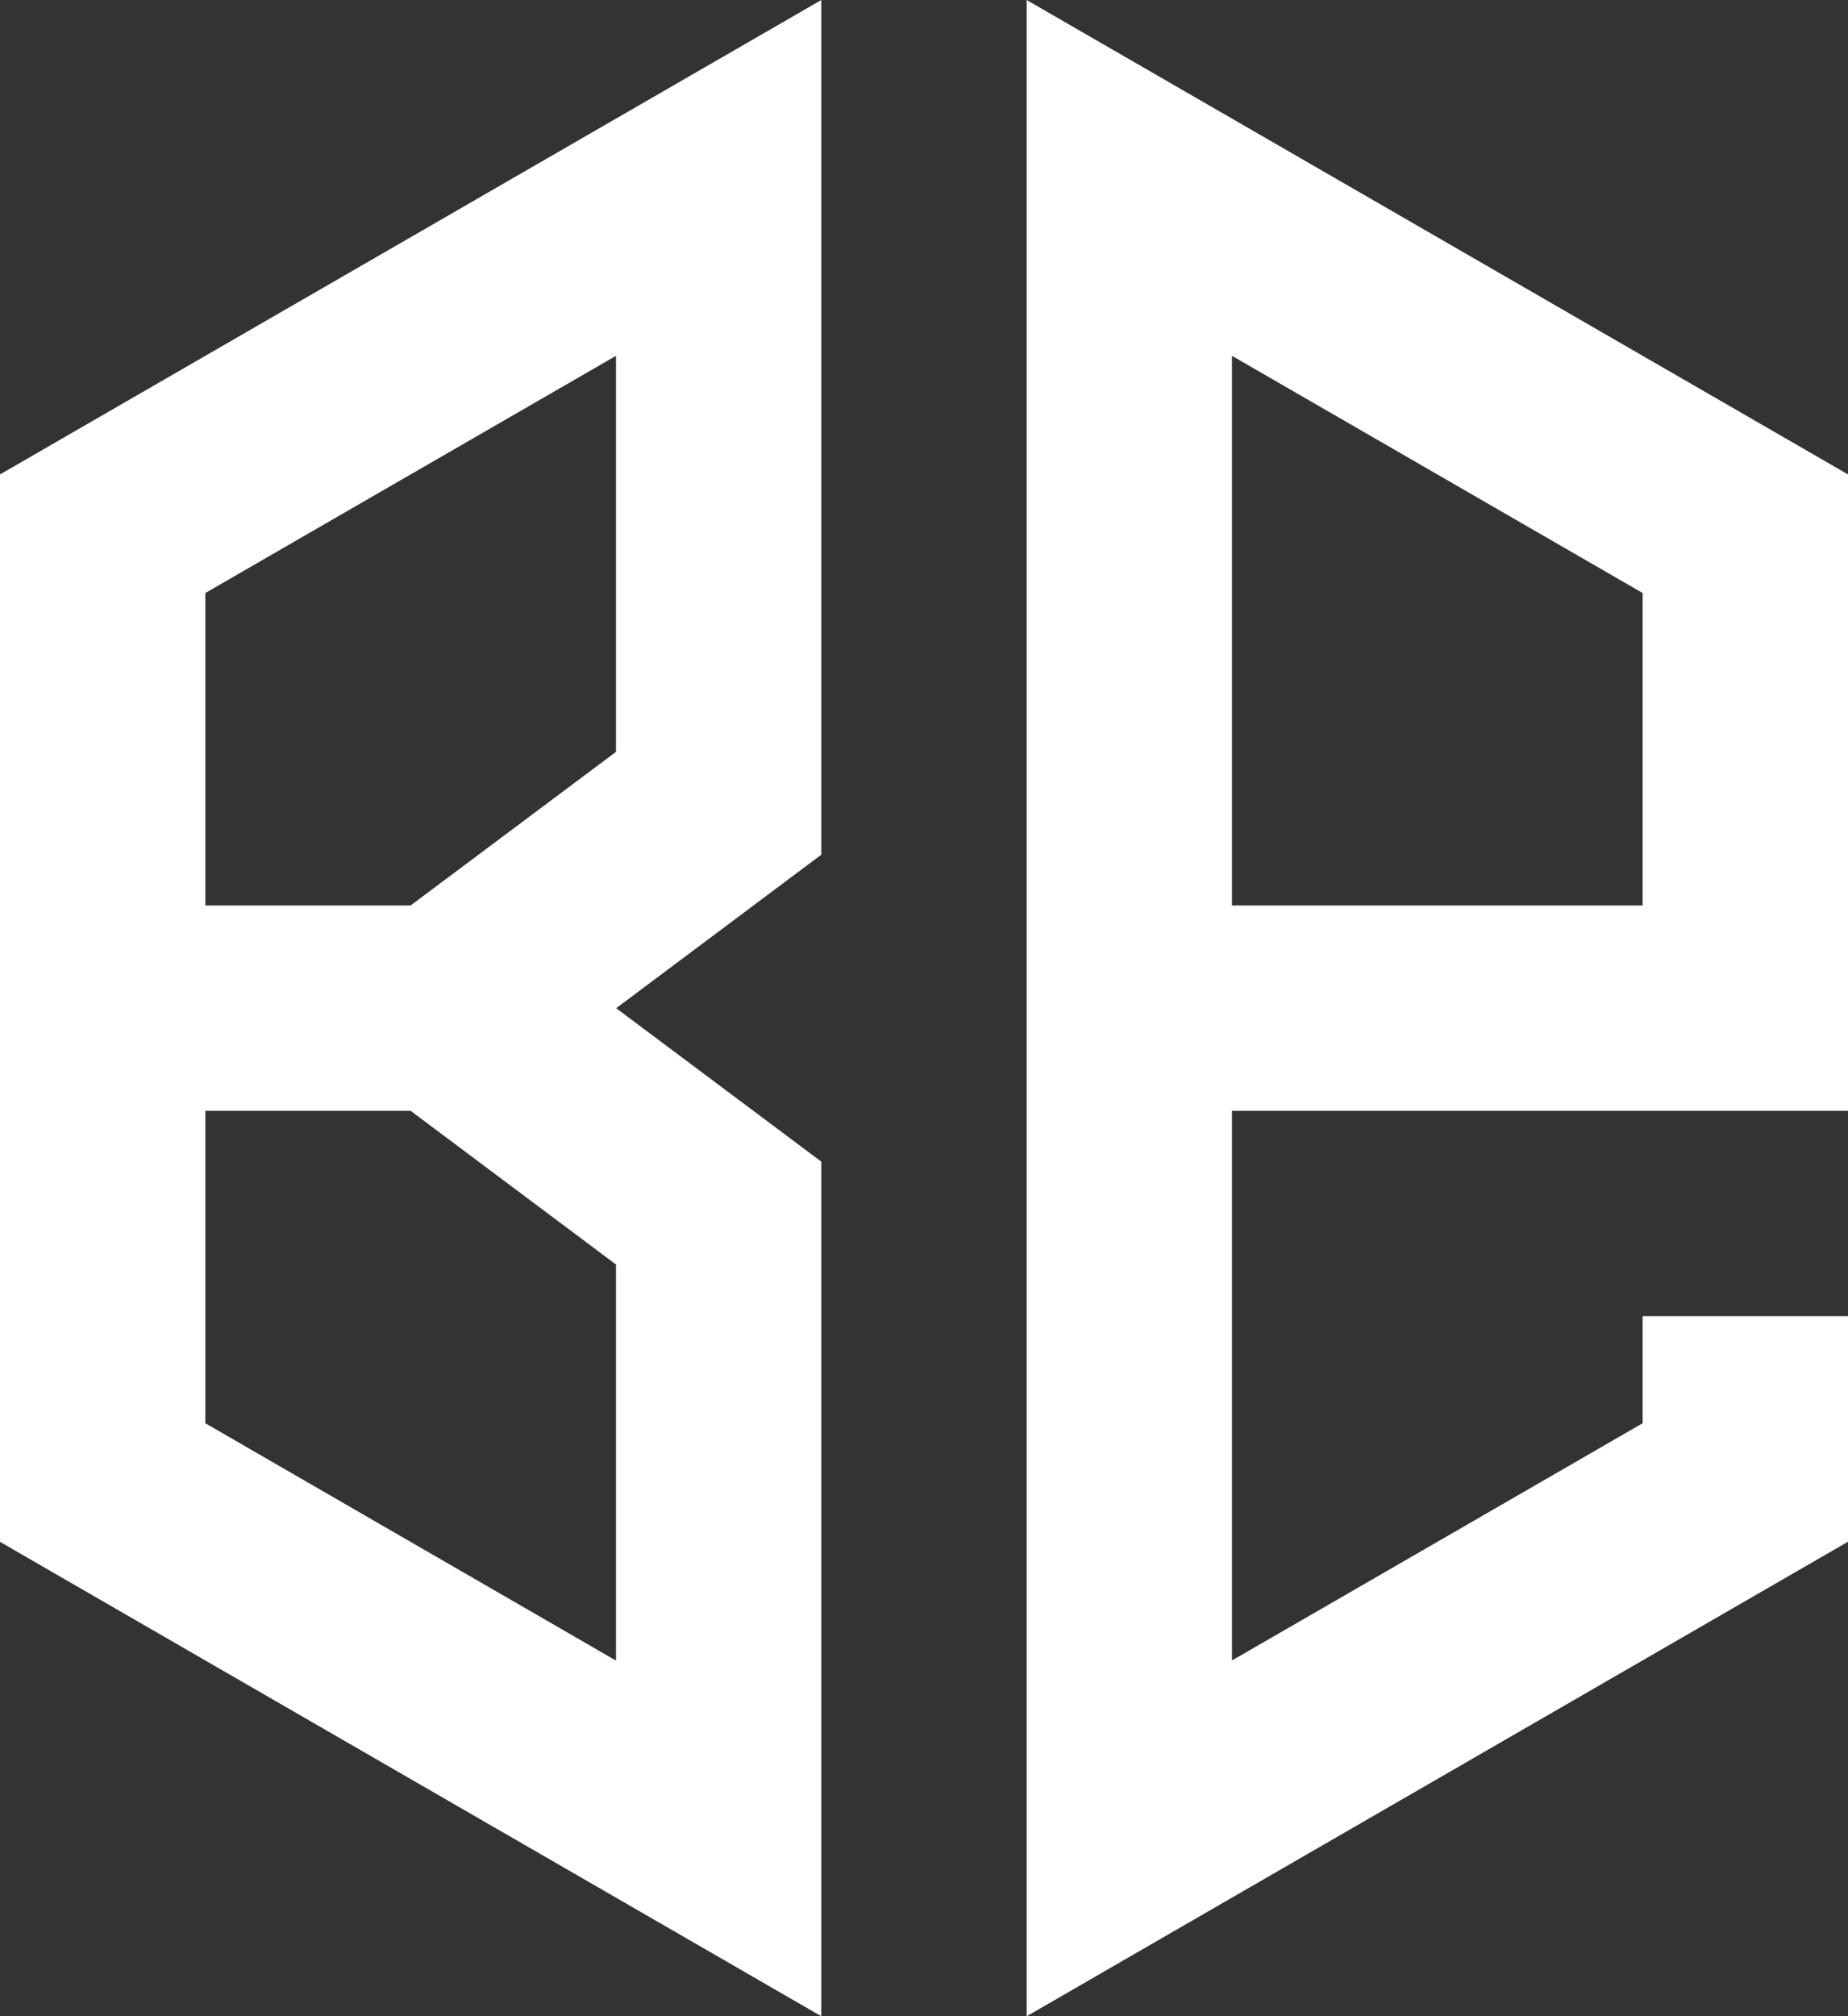 <svg xmlns="http://www.w3.org/2000/svg" viewBox="0 0 631.99 689.21"><rect x="0" y="0" width="631.99" height="689.21" fill="#333333" stroke="none"/><defs><style>.cls-1{fill:#fff;fill-rule:evenodd;}</style></defs><g id="Layer_2" data-name="Layer 2"><g id="Layer_1-2" data-name="Layer 1"><path class="cls-1" d="M421.32,309.5V121.63l140.44,81.08V309.5ZM210.66,121.63V257L140.44,309.5H70.22V202.71Zm0,446V432.24l-70.22-52.52H70.22V486.5Zm.07-223,70.15-52.48V0L0,162.17V527.05L280.88,689.21V397.08ZM632,527v-77.1H561.76V486.5L421.32,567.59V379.72H632V162.17L351.1,0V689.21Z"></path></g></g></svg>